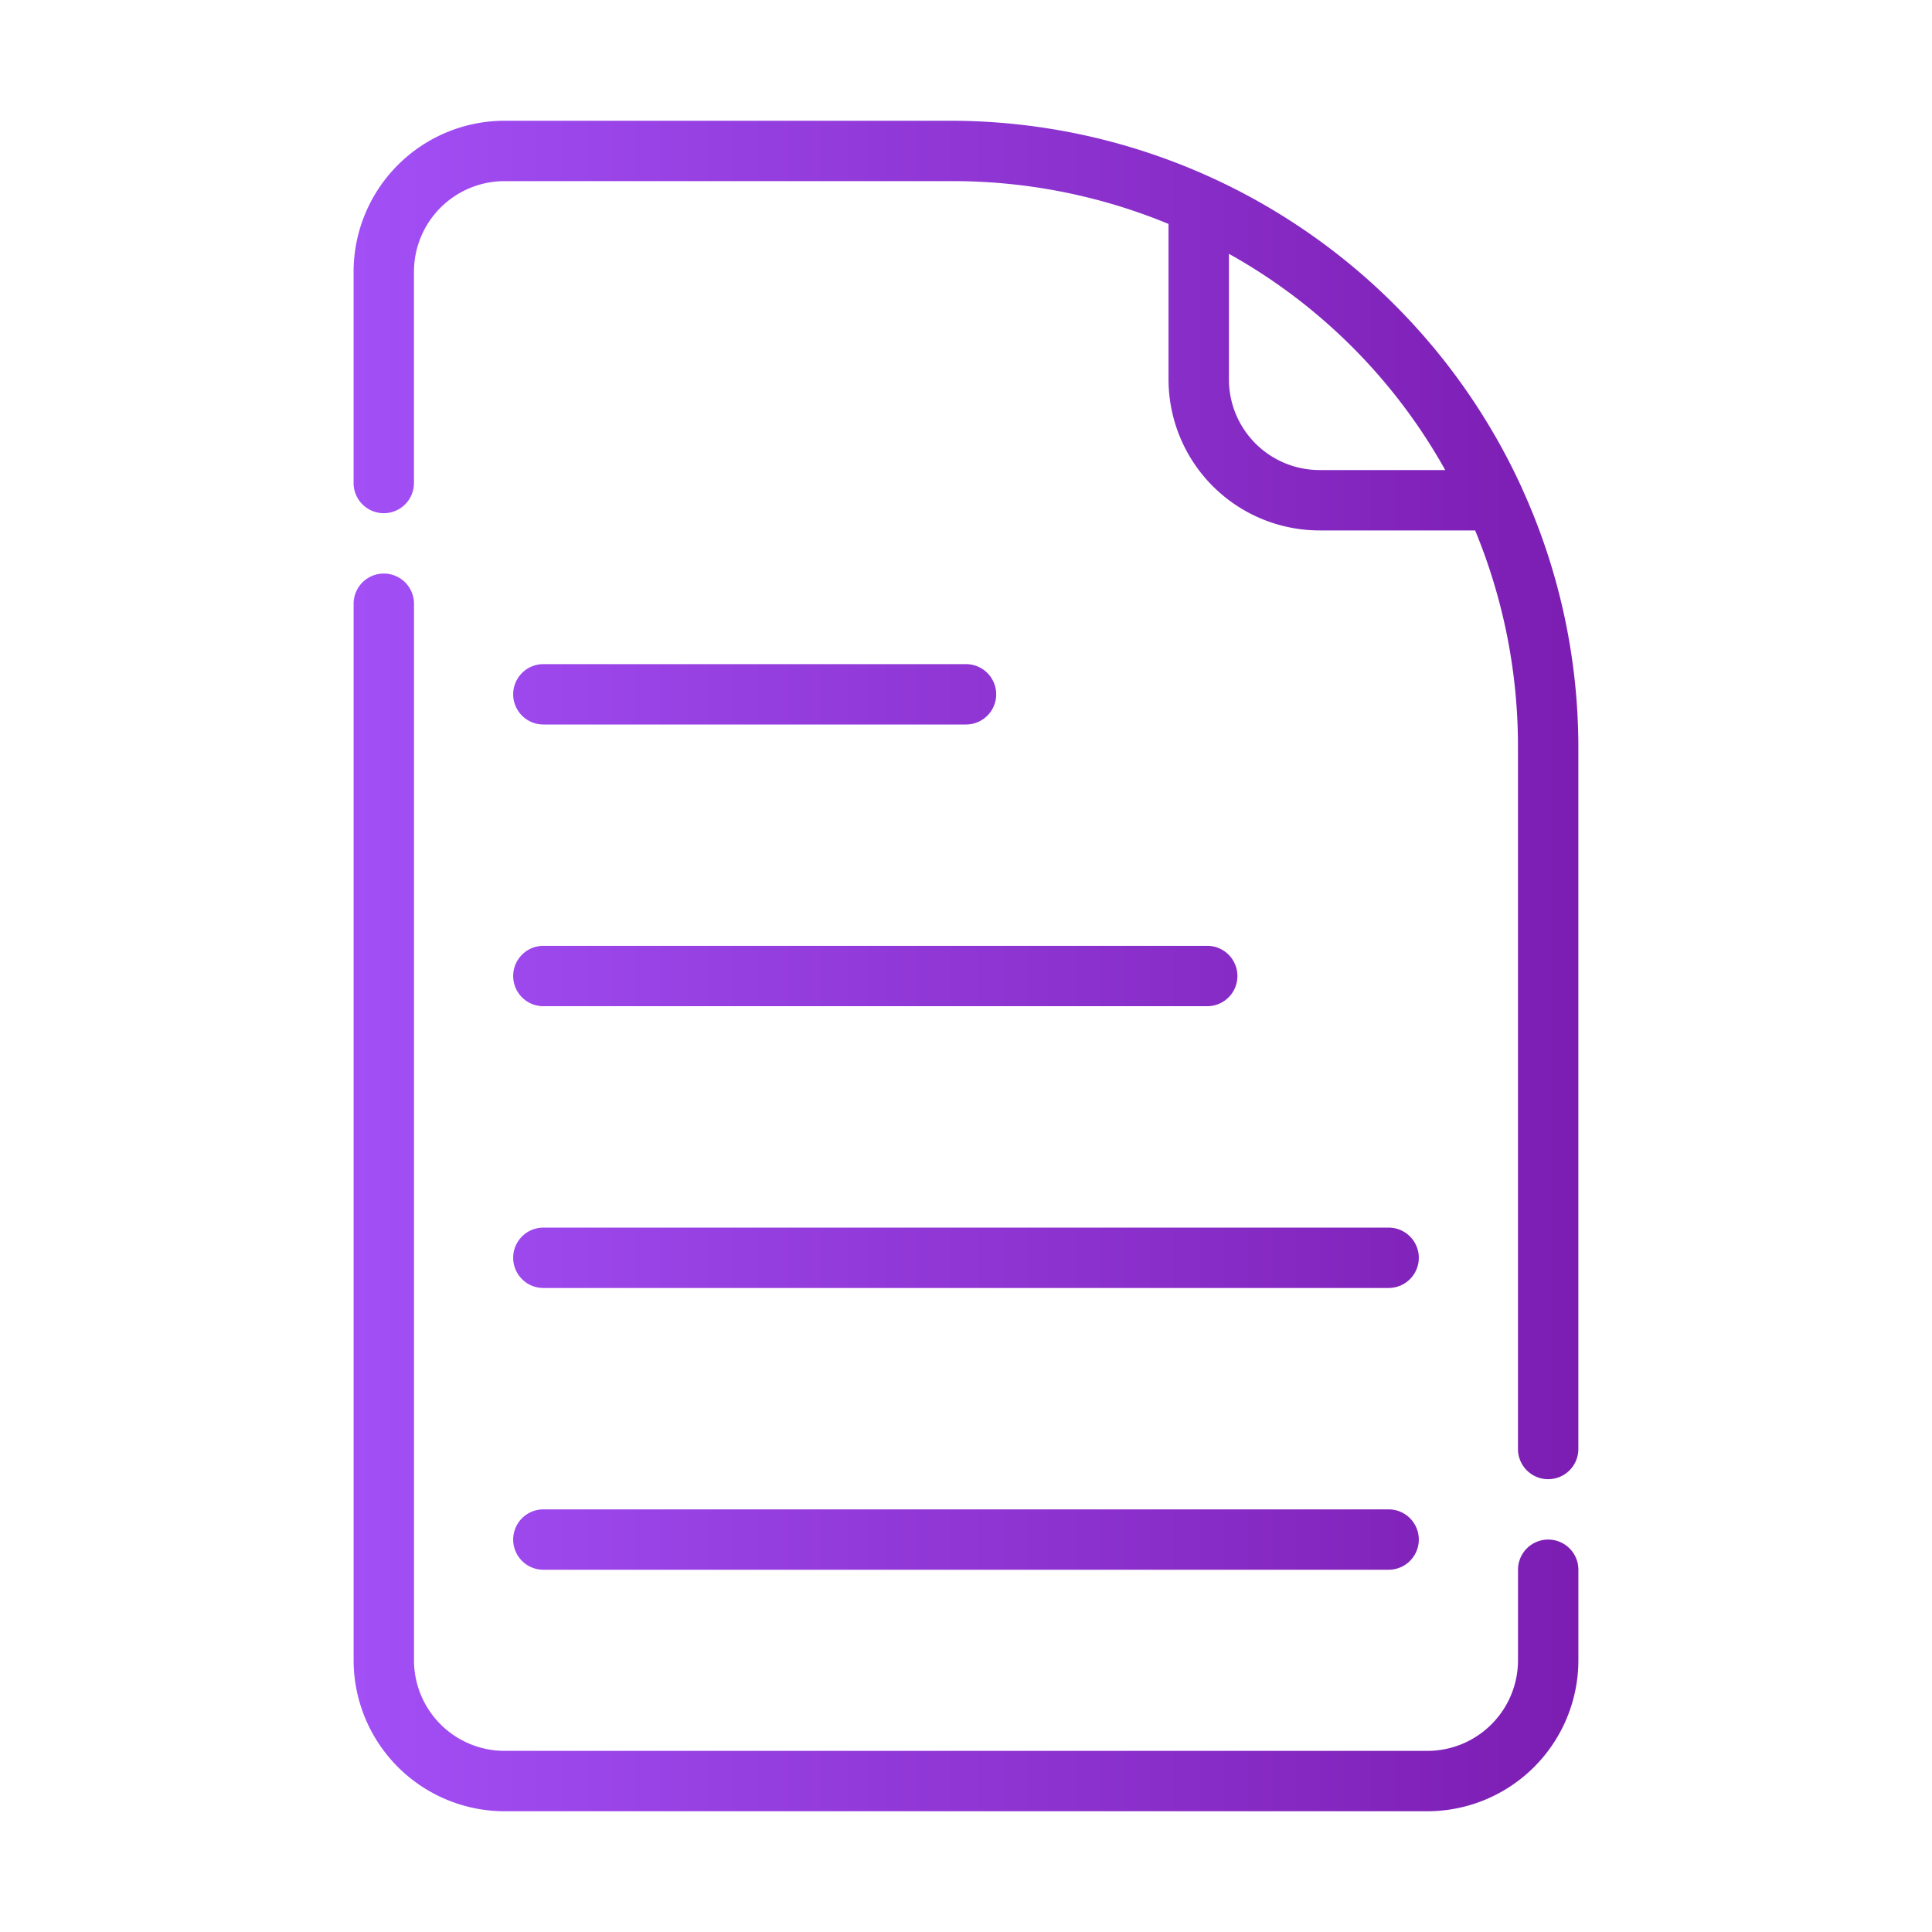 <svg xmlns="http://www.w3.org/2000/svg" version="1.1" xmlns:xlink="http://www.w3.org/1999/xlink" width="512" height="512" x="0" y="0" viewBox="0 0 64 64" style="enable-background:new 0 0 512 512" xml:space="preserve"><g><linearGradient id="a" x1="11.714" x2="52.286" y1="32" y2="32" gradientUnits="userSpaceOnUse"><stop stop-opacity="1" stop-color="#a24ff6" offset="0"></stop><stop stop-opacity="1" stop-color="#7c1db2" offset="1"></stop></linearGradient><path fill="url(#a)" d="M50.44 16.222A20.826 20.826 0 0 0 31.533 4h-14.82a5.006 5.006 0 0 0-5 5v7a1 1 0 0 0 2 0V9a3.003 3.003 0 0 1 3-3h14.82a18.723 18.723 0 0 1 7.176 1.418v5.153a5.006 5.006 0 0 0 5 5h5.157a18.722 18.722 0 0 1 1.419 7.181V48a1 1 0 0 0 2 0V24.752a20.668 20.668 0 0 0-1.847-8.53zm-6.73-.651a3.003 3.003 0 0 1-3-3V8.408a18.551 18.551 0 0 1 7.165 7.163zM51.286 51a1 1 0 0 0-1 1v3a3.003 3.003 0 0 1-3 3H16.714a3.003 3.003 0 0 1-3-3V20a1 1 0 0 0-2 0v35a5.006 5.006 0 0 0 5 5h30.572a5.006 5.006 0 0 0 5-5v-3a1 1 0 0 0-1-1zM32 22H18a1 1 0 0 0 0 2h14a1 1 0 0 0 0-2zM18 33.332h21.991a1 1 0 0 0 0-2H18a1 1 0 0 0 0 2zm0 9.334h28a1 1 0 0 0 0-2H18a1 1 0 0 0 0 2zM18 52h28a1 1 0 0 0 0-2H18a1 1 0 0 0 0 2z" opacity="1" data-original="url(#a)"></path></g></svg>